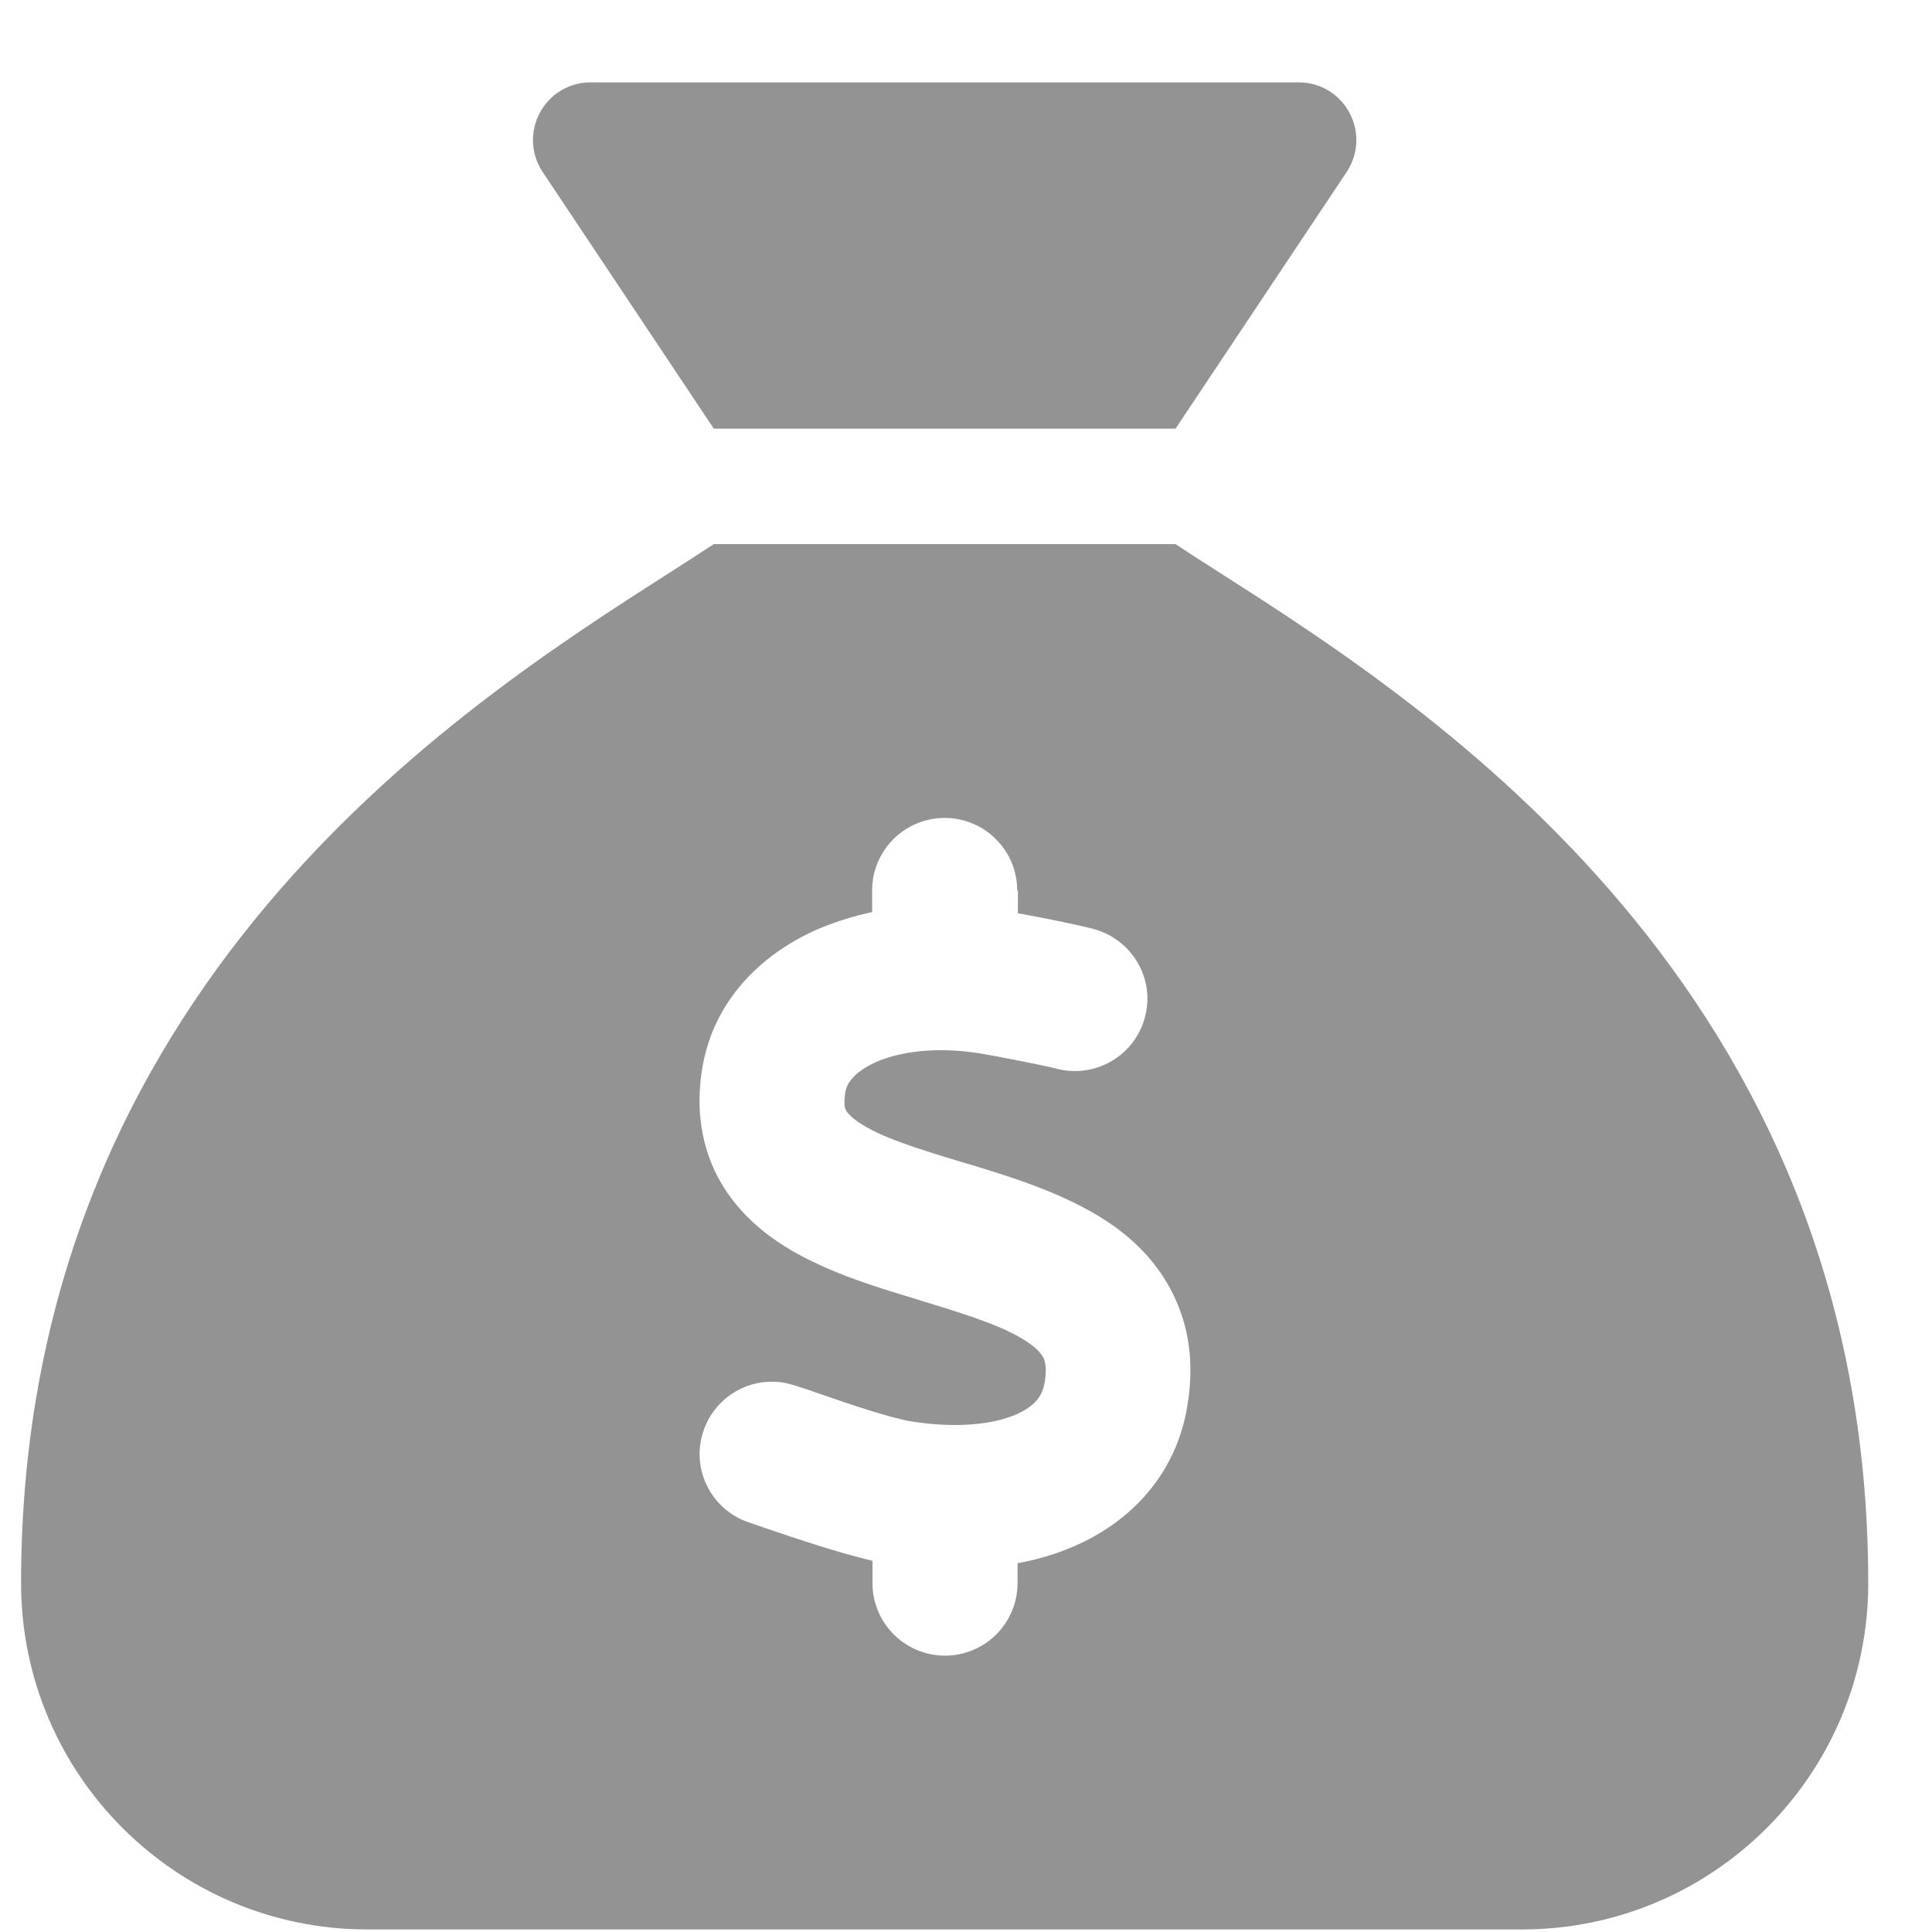 <svg width="22" height="22" viewBox="0 0 22 22"  xmlns="http://www.w3.org/2000/svg">
    <g clip-path="url(#clip0_7_20)">
        <path d="M13.386 4.881H8.128L6.181 1.961C5.889 1.521 6.201 0.938 6.727 0.938H14.787C15.313 0.938 15.625 1.521 15.333 1.961L13.386 4.881ZM8.128 6.196H13.386C13.542 6.299 13.719 6.414 13.92 6.541C16.25 8.032 21.274 11.245 21.274 18.027C21.274 20.205 19.507 21.971 17.33 21.971H4.184C2.007 21.971 0.24 20.205 0.24 18.027C0.24 11.245 5.264 8.032 7.594 6.541C7.791 6.414 7.972 6.299 8.128 6.196ZM11.583 10.14C11.583 9.684 11.213 9.314 10.757 9.314C10.301 9.314 9.931 9.684 9.931 10.14V10.386C9.701 10.436 9.483 10.505 9.278 10.596C8.662 10.875 8.132 11.393 8 12.145C7.927 12.564 7.968 12.966 8.14 13.336C8.313 13.697 8.58 13.952 8.851 14.137C9.327 14.461 9.956 14.65 10.437 14.794L10.527 14.823C11.098 14.996 11.488 15.127 11.731 15.304C11.833 15.378 11.87 15.435 11.887 15.472C11.899 15.505 11.924 15.579 11.895 15.747C11.87 15.891 11.792 16.01 11.566 16.109C11.316 16.216 10.909 16.269 10.383 16.187C10.137 16.146 9.697 15.998 9.307 15.862C9.216 15.829 9.13 15.801 9.048 15.776C8.617 15.632 8.152 15.867 8.009 16.298C7.865 16.729 8.099 17.193 8.53 17.337C8.58 17.354 8.641 17.374 8.711 17.399C9.036 17.51 9.545 17.682 9.935 17.773V18.027C9.935 18.483 10.305 18.853 10.761 18.853C11.217 18.853 11.587 18.483 11.587 18.027V17.801C11.809 17.76 12.018 17.699 12.22 17.612C12.864 17.337 13.386 16.803 13.518 16.023C13.592 15.595 13.559 15.189 13.394 14.815C13.234 14.445 12.975 14.174 12.7 13.973C12.199 13.611 11.537 13.41 11.04 13.258L11.008 13.25C10.424 13.073 10.03 12.95 9.779 12.781C9.672 12.707 9.64 12.658 9.631 12.637C9.623 12.625 9.603 12.572 9.627 12.432C9.64 12.354 9.705 12.219 9.964 12.099C10.227 11.98 10.638 11.915 11.139 11.992C11.316 12.021 11.874 12.128 12.03 12.169C12.47 12.284 12.918 12.025 13.037 11.586C13.156 11.146 12.893 10.698 12.454 10.579C12.273 10.53 11.862 10.448 11.591 10.399V10.14H11.583Z" fill="#939393"/>
    </g>
    <defs>
        <clipPath id="clip0_7_20">
            <rect width="21.034" height="21.034" fill="white" transform="translate(0.24 0.938)"/>
        </clipPath>
    </defs>
</svg>
